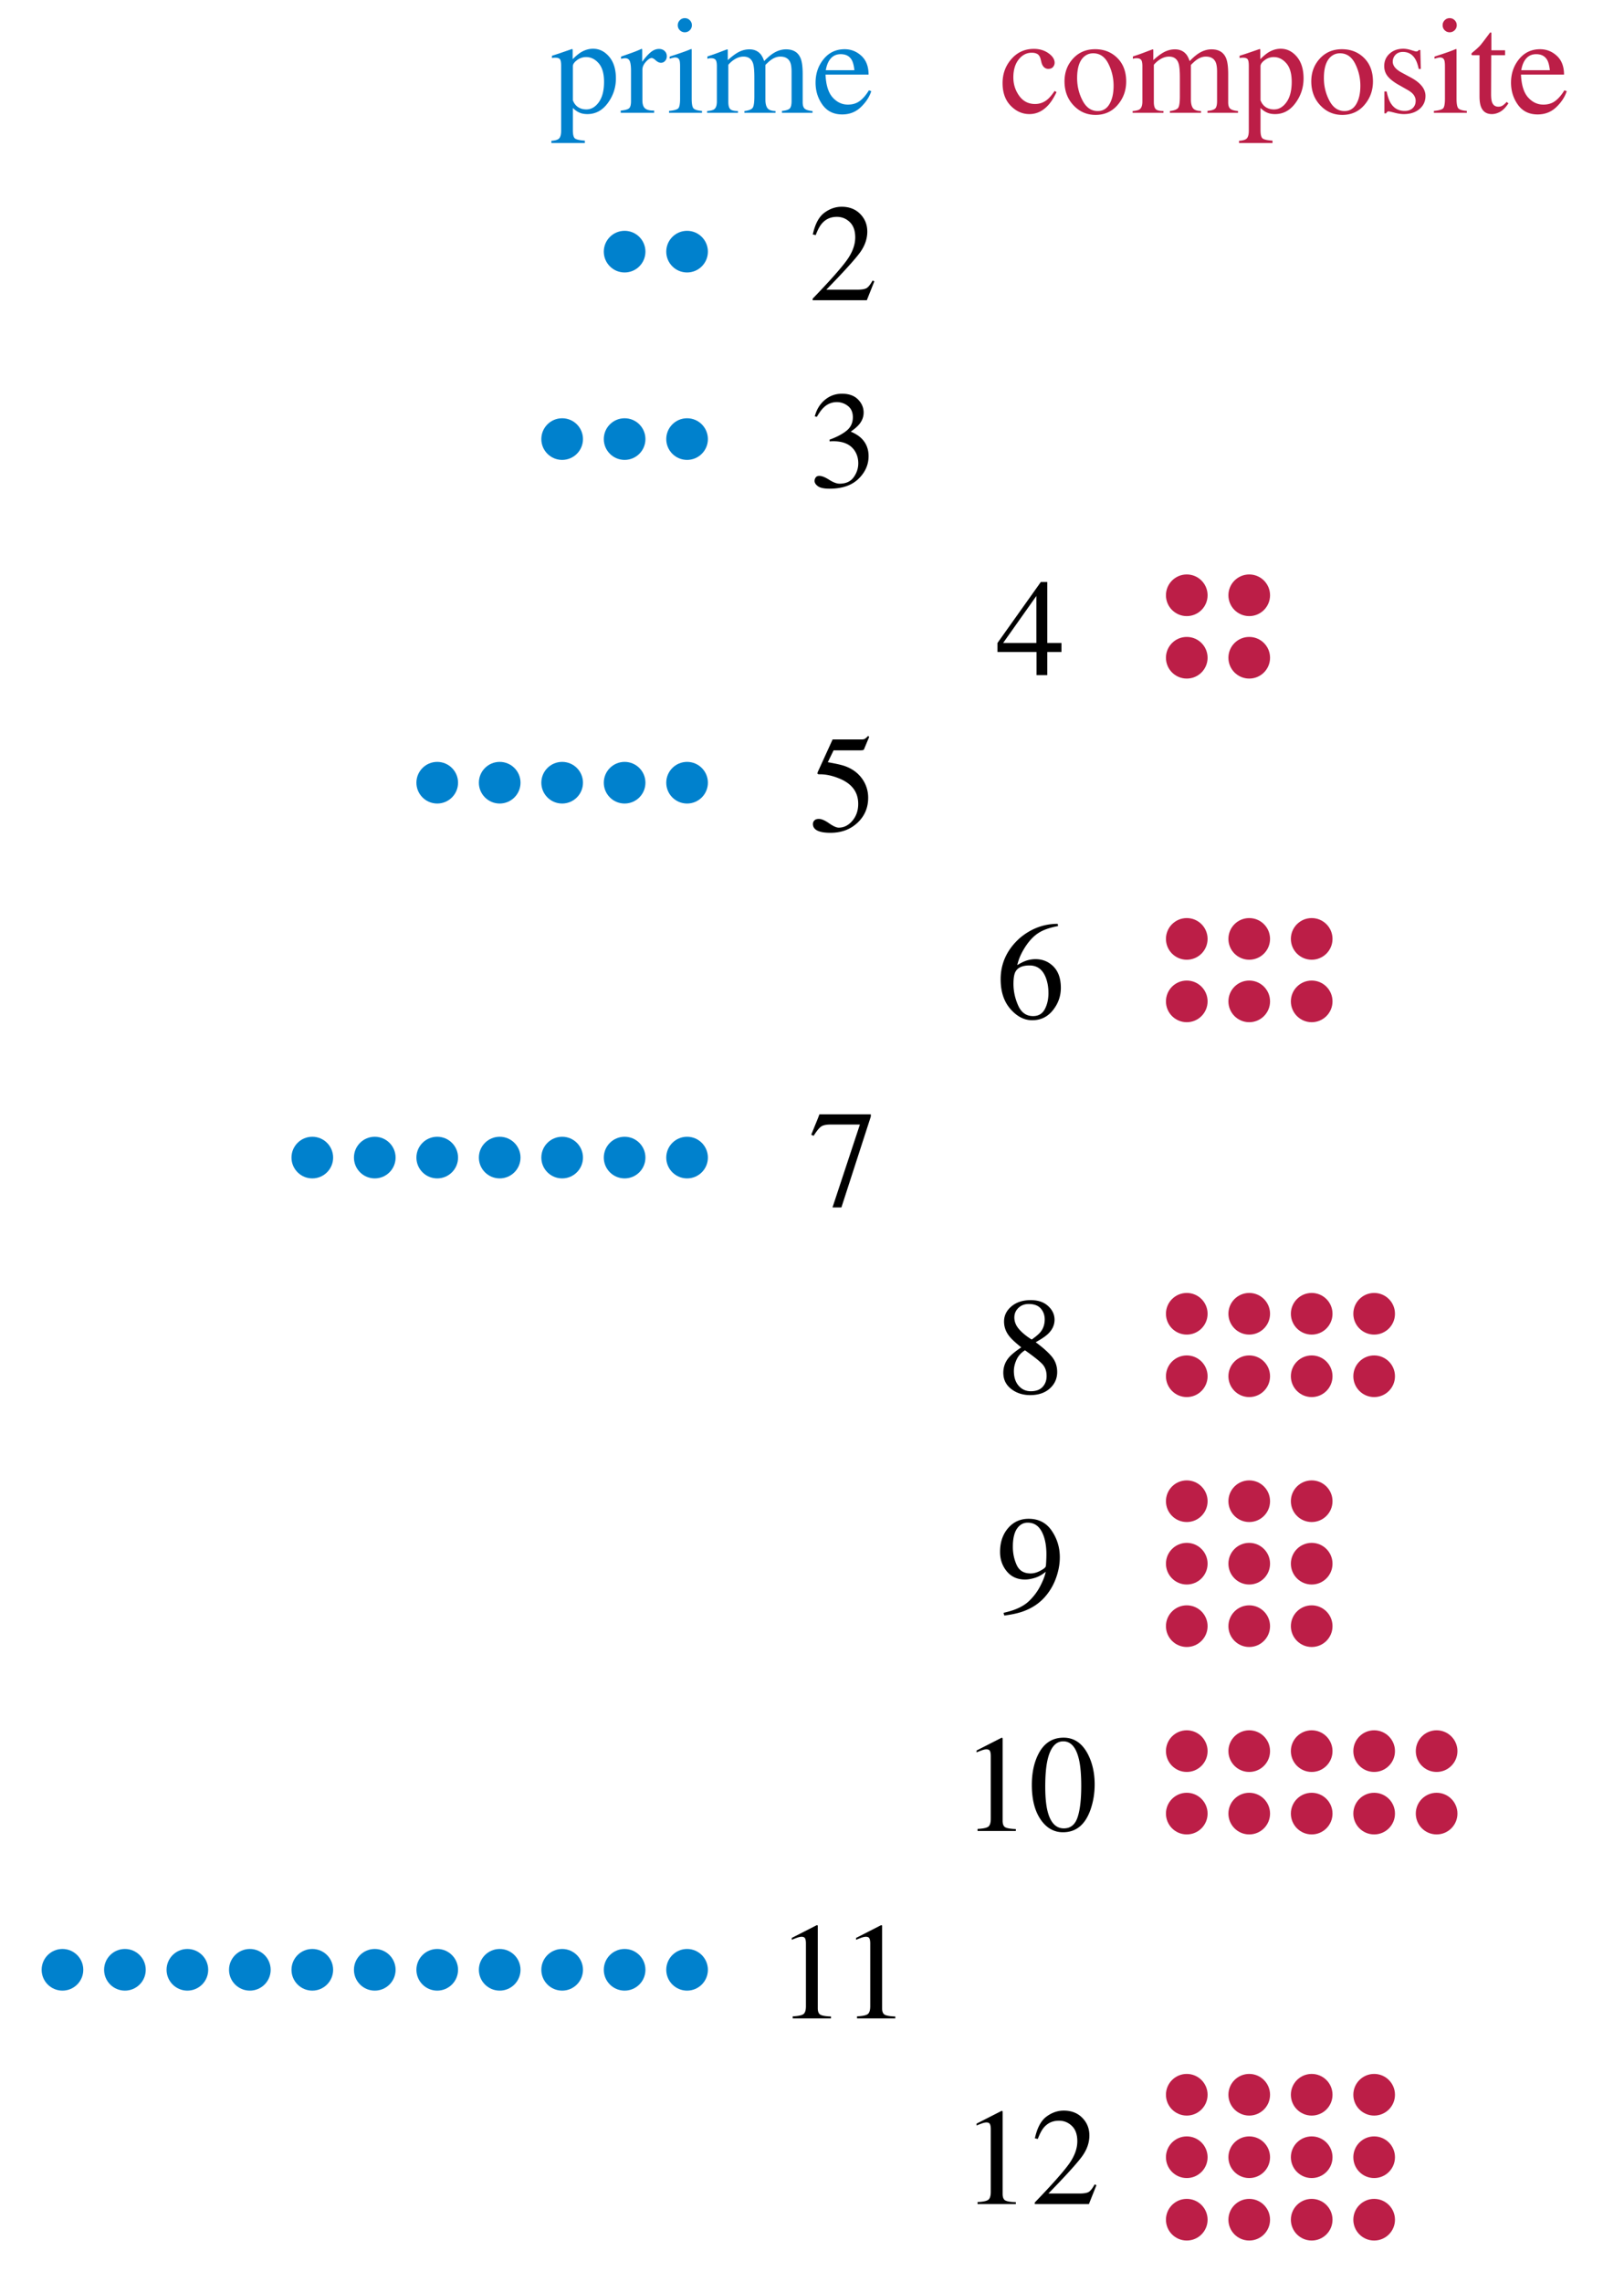 <svg xmlns="http://www.w3.org/2000/svg" width="468" height="657.5" viewBox="0.5 0 468 657.5"><g fill="#BC1E47"><circle cx="342.5" cy="189.5" r="6"/><circle cx="342.5" cy="171.5" r="6"/><circle cx="360.5" cy="189.5" r="6"/><circle cx="360.5" cy="171.5" r="6"/><circle cx="342.5" cy="288.5" r="6"/><circle cx="342.5" cy="270.5" r="6"/><circle cx="360.5" cy="288.5" r="6"/><circle cx="360.5" cy="270.5" r="6"/><circle cx="378.5" cy="288.5" r="6"/><circle cx="378.5" cy="270.5" r="6"/><circle cx="342.5" cy="396.5" r="6"/><circle cx="342.5" cy="378.5" r="6"/><circle cx="360.5" cy="396.5" r="6"/><circle cx="360.5" cy="378.5" r="6"/><circle cx="378.5" cy="396.5" r="6"/><circle cx="378.5" cy="378.5" r="6"/><circle cx="396.5" cy="396.5" r="6"/><circle cx="396.5" cy="378.5" r="6"/><circle cx="342.5" cy="522.5" r="6"/><circle cx="342.5" cy="504.5" r="6"/><circle cx="360.5" cy="522.5" r="6"/><circle cx="360.5" cy="504.5" r="6"/><circle cx="378.5" cy="522.5" r="6"/><circle cx="378.5" cy="504.5" r="6"/><circle cx="396.5" cy="522.5" r="6"/><circle cx="396.5" cy="504.5" r="6"/><circle cx="414.5" cy="522.5" r="6"/><circle cx="414.5" cy="504.5" r="6"/><circle cx="342.5" cy="450.5" r="6"/><circle cx="342.5" cy="432.5" r="6"/><circle cx="360.5" cy="432.5" r="6"/><circle cx="378.5" cy="432.5" r="6"/><circle cx="360.5" cy="450.5" r="6"/><circle cx="378.5" cy="450.5" r="6"/><circle cx="342.5" cy="468.5" r="6"/><circle cx="360.5" cy="468.5" r="6"/><circle cx="378.5" cy="468.5" r="6"/><circle cx="342.5" cy="621.5" r="6"/><circle cx="342.5" cy="603.5" r="6"/><circle cx="360.5" cy="603.5" r="6"/><circle cx="378.5" cy="603.5" r="6"/><circle cx="360.5" cy="621.5" r="6"/><circle cx="378.5" cy="621.5" r="6"/><circle cx="342.5" cy="639.5" r="6"/><circle cx="360.5" cy="639.5" r="6"/><circle cx="378.5" cy="639.5" r="6"/><circle cx="396.5" cy="603.5" r="6"/><circle cx="396.5" cy="621.5" r="6"/><circle cx="396.5" cy="639.5" r="6"/><path d="M302.65 15.337c1.179.837 1.768 1.755 1.768 2.754 0 .428-.149.827-.449 1.197-.3.37-.762.555-1.387.555-.456 0-.856-.156-1.201-.469s-.596-.768-.752-1.367l-.234-.938c-.169-.69-.462-1.178-.879-1.465-.43-.273-.996-.41-1.699-.41-1.484 0-2.737.649-3.76 1.946-1.022 1.297-1.533 3.021-1.533 5.172 0 1.969.563 3.736 1.689 5.3s2.646 2.347 4.561 2.347c1.354 0 2.559-.443 3.613-1.331.599-.508 1.276-1.317 2.031-2.426l.547.333c-.742 1.564-1.523 2.803-2.344 3.715-1.575 1.747-3.398 2.62-5.469 2.62-2.031 0-3.828-.801-5.391-2.402s-2.344-3.776-2.344-6.523c0-2.695.853-5.013 2.559-6.953 1.706-1.94 3.86-2.91 6.465-2.91 1.628 0 3.031.419 4.209 1.255zm7.09 1.528c1.647-1.79 3.767-2.686 6.357-2.686 2.578 0 4.714.847 6.406 2.539 1.692 1.693 2.539 3.945 2.539 6.758 0 2.591-.82 4.844-2.461 6.758s-3.763 2.871-6.367 2.871c-2.5 0-4.616-.918-6.348-2.754s-2.598-4.141-2.598-6.914c.002-2.59.825-4.781 2.472-6.572zm3.119-.498c-1.305 1.185-1.957 3.229-1.957 6.133 0 2.318.525 4.479 1.575 6.484 1.05 2.005 2.508 3.008 4.373 3.008 1.462 0 2.587-.67 3.376-2.012.789-1.341 1.184-3.099 1.184-5.273 0-2.252-.502-4.375-1.507-6.367s-2.459-2.988-4.363-2.988c-1.031 0-1.925.338-2.681 1.015zm14.039 15.625c1.016-.091 1.692-.26 2.031-.508.521-.377.781-1.133.781-2.266V19.121c0-.963-.127-1.595-.381-1.895-.254-.299-.674-.449-1.26-.449-.273 0-.479.013-.615.039a3.312 3.312 0 0 0-.479.137v-.683l1.406-.469a69.219 69.219 0 0 0 2.5-.918c1.159-.442 1.771-.664 1.836-.664s.104.033.117.098c.013.065.02.189.02.371v2.637c1.289-1.172 2.402-1.982 3.34-2.432s1.901-.674 2.891-.674c1.341 0 2.409.456 3.203 1.367.417.495.762 1.166 1.035 2.012.964-.977 1.804-1.699 2.52-2.168 1.237-.807 2.5-1.211 3.789-1.211 2.097 0 3.496.853 4.199 2.559.403.964.605 2.487.605 4.57v8.105c0 .925.205 1.553.615 1.885s1.149.55 2.217.654v.508h-8.809v-.547c1.133-.104 1.878-.332 2.236-.684s.537-1.067.537-2.148v-8.418c0-1.263-.137-2.194-.41-2.793-.481-1.067-1.426-1.602-2.832-1.602-.847 0-1.687.28-2.52.84-.481.326-1.074.847-1.777 1.562v10c0 1.055.186 1.855.557 2.402s1.155.84 2.354.879v.509h-8.965v-.508c1.237-.156 2.024-.456 2.363-.898.339-.442.508-1.536.508-3.281v-5.458c0-2.001-.13-3.378-.391-4.132-.43-1.276-1.341-1.914-2.734-1.914-.794 0-1.575.218-2.344.654a7.368 7.368 0 0 0-2.031 1.709v10.684c0 .99.173 1.673.518 2.051.345.378 1.097.573 2.256.586v.507h-8.887v-.508zm30.664 8.574c1.216-.078 1.988-.339 2.317-.781.33-.443.495-1.14.495-2.09v-18.75c0-.989-.12-1.624-.361-1.904-.241-.28-.693-.42-1.357-.42-.144 0-.276.007-.4.02a9.658 9.658 0 0 0-.537.078v-.645l1.855-.605c.065-.013 1.374-.462 3.926-1.348.065 0 .114.029.146.088s.049.127.049.205v2.636c.859-.859 1.614-1.497 2.266-1.914 1.172-.729 2.376-1.093 3.613-1.093 1.797 0 3.343.764 4.639 2.292s1.943 3.62 1.943 6.273c0 2.602-.778 4.962-2.334 7.083s-3.513 3.18-5.869 3.18c-.729 0-1.36-.091-1.895-.273-.833-.273-1.602-.774-2.305-1.503V37.5c0 1.315.215 2.122.645 2.422.43.299 1.367.501 2.812.605v.684h-9.648v-.645zm7.706-9.696c.671.436 1.462.653 2.373.653 1.406 0 2.607-.699 3.604-2.097s1.494-3.345 1.494-5.842c0-2.393-.518-4.181-1.553-5.364-1.035-1.184-2.236-1.775-3.604-1.775a4.31 4.31 0 0 0-2.637.888c-.794.591-1.191 1.173-1.191 1.745v9.812c.339.884.843 1.544 1.514 1.98zm15.586-14.005c1.647-1.79 3.767-2.686 6.357-2.686 2.578 0 4.714.847 6.406 2.539 1.692 1.693 2.539 3.945 2.539 6.758 0 2.591-.82 4.844-2.461 6.758s-3.763 2.871-6.367 2.871c-2.5 0-4.616-.918-6.348-2.754s-2.598-4.141-2.598-6.914c.001-2.59.824-4.781 2.472-6.572zm3.119-.498c-1.305 1.185-1.957 3.229-1.957 6.133 0 2.318.525 4.479 1.575 6.484 1.05 2.005 2.508 3.008 4.373 3.008 1.462 0 2.587-.67 3.376-2.012.789-1.341 1.184-3.099 1.184-5.273 0-2.252-.502-4.375-1.507-6.367s-2.459-2.988-4.363-2.988c-1.032 0-1.925.338-2.681 1.015zm15.484 9.981h.645c.299 1.484.701 2.624 1.208 3.418.909 1.458 2.241 2.188 3.995 2.188.974 0 1.743-.27 2.309-.811.565-.54.848-1.24.848-2.1 0-.547-.163-1.074-.488-1.582s-.898-1.002-1.719-1.484l-2.187-1.25c-1.602-.859-2.78-1.725-3.535-2.598-.756-.872-1.134-1.901-1.134-3.086 0-1.458.521-2.656 1.562-3.594s2.351-1.406 3.926-1.406c.69 0 1.448.13 2.275.391s1.292.391 1.396.391c.234 0 .403-.032.508-.098a.817.817 0 0 0 .273-.312h.469l.137 5.449h-.605c-.261-1.263-.612-2.246-1.055-2.949-.808-1.302-1.973-1.953-3.496-1.953-.911 0-1.628.28-2.148.84a2.803 2.803 0 0 0-.781 1.973c0 1.198.898 2.266 2.695 3.203l2.578 1.387c2.773 1.511 4.16 3.269 4.16 5.273 0 1.537-.575 2.793-1.726 3.77s-2.655 1.465-4.514 1.465c-.78 0-1.664-.13-2.651-.391-.988-.26-1.573-.391-1.755-.391a.581.581 0 0 0-.41.166 1.141 1.141 0 0 0-.272.4h-.508v-6.309zm14.258 5.605c1.394-.13 2.272-.368 2.637-.713.364-.345.547-1.279.547-2.803v-9.316c0-.846-.059-1.432-.176-1.758-.195-.534-.605-.801-1.23-.801a2.24 2.24 0 0 0-.42.039c-.137.026-.53.13-1.182.312v-.605l.84-.273c2.278-.742 3.867-1.302 4.766-1.68.364-.156.599-.234.703-.234.026.091.039.189.039.293v14.023c0 1.484.179 2.416.537 2.793.358.378 1.169.619 2.432.723v.547h-9.492v-.547zm3.105-26.116a1.94 1.94 0 0 1 1.445-.603c.56 0 1.038.198 1.436.593.397.396.596.878.596 1.448a1.94 1.94 0 0 1-.596 1.429 1.96 1.96 0 0 1-1.436.593 1.948 1.948 0 0 1-1.445-.593c-.391-.395-.586-.872-.586-1.429s.196-1.036.586-1.438zm17.403 8.655v1.406h-3.984l-.039 11.25c0 .99.085 1.738.254 2.246.312.898.925 1.348 1.836 1.348.469 0 .876-.11 1.221-.332.345-.221.739-.573 1.182-1.055l.508.43-.43.586c-.677.912-1.394 1.556-2.148 1.934s-1.484.566-2.188.566c-1.536 0-2.578-.684-3.125-2.051-.3-.742-.449-1.771-.449-3.086V15.898h-2.129c-.065-.039-.114-.078-.146-.117s-.049-.091-.049-.156c0-.13.029-.231.088-.303.059-.071.244-.237.557-.498.898-.742 1.546-1.344 1.943-1.807.397-.462 1.331-1.683 2.803-3.662.169 0 .271.013.303.039.032.026.049.124.049.293v4.805h3.943zm14.922 1.592c1.38 1.27 2.07 3.07 2.07 5.4h-12.402c.13 3.014.813 5.21 2.051 6.587s2.702 2.065 4.395 2.065c1.367 0 2.52-.357 3.457-1.072.938-.714 1.804-1.728 2.598-3.04l.684.234c-.534 1.657-1.533 3.189-2.998 4.597-1.465 1.409-3.259 2.113-5.381 2.113-2.448 0-4.339-.924-5.674-2.773-1.335-1.849-2.002-3.978-2.002-6.387 0-2.617.774-4.876 2.324-6.777 1.55-1.901 3.567-2.852 6.055-2.852 1.834.001 3.443.635 4.823 1.905zm-9.356 1.494c-.417.703-.716 1.589-.898 2.656h8.242c-.144-1.302-.391-2.272-.742-2.91-.638-1.146-1.706-1.719-3.203-1.719-1.485 0-2.618.658-3.399 1.973z"/></g><g fill="#0081CD"><circle cx="198.5" cy="72.5" r="6"/><circle cx="180.5" cy="72.5" r="6"/><circle cx="198.5" cy="126.5" r="6"/><circle cx="180.5" cy="126.5" r="6"/><circle cx="162.5" cy="126.5" r="6"/><circle cx="198.5" cy="225.5" r="6"/><circle cx="180.5" cy="225.5" r="6"/><circle cx="162.5" cy="225.5" r="6"/><circle cx="144.5" cy="225.5" r="6"/><circle cx="126.5" cy="225.5" r="6"/><circle cx="198.5" cy="333.5" r="6"/><circle cx="180.5" cy="333.5" r="6"/><circle cx="162.5" cy="333.5" r="6"/><circle cx="144.5" cy="333.5" r="6"/><circle cx="126.5" cy="333.5" r="6"/><circle cx="108.5" cy="333.5" r="6"/><circle cx="90.5" cy="333.5" r="6"/><circle cx="198.5" cy="567.5" r="6"/><circle cx="180.5" cy="567.5" r="6"/><circle cx="162.5" cy="567.5" r="6"/><circle cx="144.5" cy="567.5" r="6"/><circle cx="126.5" cy="567.5" r="6"/><circle cx="108.5" cy="567.5" r="6"/><circle cx="90.5" cy="567.5" r="6"/><circle cx="72.5" cy="567.5" r="6"/><circle cx="54.5" cy="567.5" r="6"/><circle cx="36.5" cy="567.5" r="6"/><circle cx="18.5" cy="567.5" r="6"/><path d="M159.395 40.566c1.215-.078 1.988-.339 2.318-.781.33-.443.495-1.14.495-2.09v-18.75c0-.989-.121-1.624-.361-1.904-.241-.28-.693-.42-1.357-.42-.144 0-.277.007-.4.02a9.658 9.658 0 0 0-.537.078v-.645l1.855-.605c.065-.013 1.374-.462 3.926-1.348.065 0 .114.029.146.088a.423.423 0 0 1 .049.205v2.636c.859-.859 1.614-1.497 2.266-1.914 1.172-.729 2.376-1.093 3.613-1.093 1.797 0 3.343.764 4.639 2.292 1.295 1.528 1.943 3.62 1.943 6.273 0 2.602-.778 4.962-2.334 7.083-1.556 2.12-3.513 3.18-5.869 3.18-.729 0-1.361-.091-1.895-.273-.833-.273-1.602-.774-2.305-1.503V37.5c0 1.315.215 2.122.645 2.422.43.299 1.367.501 2.812.605v.684h-9.648v-.645zm7.705-9.696c.67.436 1.461.653 2.373.653 1.406 0 2.607-.699 3.604-2.097s1.494-3.345 1.494-5.842c0-2.393-.518-4.181-1.553-5.364-1.035-1.184-2.236-1.775-3.604-1.775a4.31 4.31 0 0 0-2.637.888c-.794.591-1.191 1.173-1.191 1.745v9.812c.338.884.843 1.544 1.514 1.98zm12.275.985c1.198-.104 1.992-.315 2.383-.635.391-.319.586-.999.586-2.041V20.37c0-1.289-.121-2.21-.361-2.764-.241-.553-.681-.83-1.318-.83-.13 0-.303.017-.518.049-.215.033-.439.075-.674.127v-.645l2.278-.801a58.44 58.44 0 0 0 1.616-.586 34.384 34.384 0 0 0 2.005-.84c.091 0 .146.033.166.098.02.065.029.202.029.41v3.203c.835-1.159 1.642-2.063 2.418-2.715.777-.651 1.583-.977 2.419-.977.666 0 1.208.199 1.625.596.418.397.627.896.627 1.494 0 .534-.16.983-.479 1.348-.319.365-.72.547-1.201.547-.495 0-.993-.228-1.494-.684-.501-.456-.896-.684-1.182-.684-.456 0-1.016.368-1.68 1.104-.664.736-.996 1.494-.996 2.275v8.809c0 1.12.26 1.898.781 2.334.521.437 1.387.642 2.598.615v.647h-9.629v-.645zm13.926.098c1.393-.13 2.272-.368 2.637-.713.364-.345.547-1.279.547-2.803v-9.316c0-.846-.059-1.432-.176-1.758-.195-.534-.605-.801-1.23-.801a2.24 2.24 0 0 0-.42.039c-.137.026-.531.13-1.182.312v-.605l.84-.273c2.278-.742 3.867-1.302 4.766-1.68.364-.156.599-.234.703-.234.026.091.039.189.039.293v14.023c0 1.484.179 2.416.537 2.793.358.378 1.168.619 2.432.723v.547h-9.492v-.547zm3.105-26.116a1.94 1.94 0 0 1 1.445-.603c.56 0 1.038.198 1.436.593.397.396.596.878.596 1.448 0 .557-.199 1.034-.596 1.429a1.96 1.96 0 0 1-1.436.593 1.948 1.948 0 0 1-1.445-.593c-.391-.395-.586-.872-.586-1.429s.196-1.036.586-1.438zm7.871 26.155c1.016-.091 1.692-.26 2.031-.508.521-.377.781-1.133.781-2.266V19.121c0-.963-.127-1.595-.381-1.895-.254-.299-.674-.449-1.26-.449-.273 0-.479.013-.615.039a3.312 3.312 0 0 0-.479.137v-.683l1.406-.469a69.219 69.219 0 0 0 2.5-.918c1.159-.442 1.771-.664 1.836-.664.065 0 .104.033.117.098.013.065.02.189.02.371v2.637c1.289-1.172 2.402-1.982 3.34-2.432s1.901-.674 2.891-.674c1.341 0 2.409.456 3.203 1.367.417.495.762 1.166 1.035 2.012.963-.977 1.803-1.699 2.52-2.168 1.237-.807 2.5-1.211 3.789-1.211 2.096 0 3.496.853 4.199 2.559.403.964.605 2.487.605 4.57v8.105c0 .925.205 1.553.615 1.885s1.149.55 2.217.654v.508h-8.809v-.547c1.133-.104 1.878-.332 2.236-.684.358-.352.537-1.067.537-2.148v-8.418c0-1.263-.137-2.194-.41-2.793-.482-1.067-1.426-1.602-2.832-1.602-.847 0-1.687.28-2.52.84-.482.326-1.074.847-1.777 1.562v10c0 1.055.186 1.855.557 2.402s1.155.84 2.354.879v.509h-8.965v-.508c1.237-.156 2.024-.456 2.363-.898.338-.442.508-1.536.508-3.281v-5.458c0-2.001-.13-3.378-.391-4.132-.43-1.276-1.341-1.914-2.734-1.914-.794 0-1.576.218-2.344.654a7.368 7.368 0 0 0-2.031 1.709v10.684c0 .99.172 1.673.518 2.051.345.378 1.097.573 2.256.586v.507h-8.887v-.508zm44.453-15.908c1.38 1.27 2.07 3.07 2.07 5.4h-12.402c.13 3.014.813 5.21 2.051 6.587 1.237 1.377 2.702 2.065 4.395 2.065 1.367 0 2.52-.357 3.457-1.072.938-.714 1.803-1.728 2.598-3.04l.684.234c-.534 1.657-1.533 3.189-2.998 4.597-1.465 1.409-3.259 2.113-5.381 2.113-2.448 0-4.339-.924-5.674-2.773-1.335-1.849-2.002-3.978-2.002-6.387 0-2.617.774-4.876 2.324-6.777 1.549-1.901 3.567-2.852 6.055-2.852 1.835.001 3.443.635 4.823 1.905zm-9.355 1.494c-.417.703-.716 1.589-.898 2.656h8.242c-.144-1.302-.391-2.272-.742-2.91-.638-1.146-1.706-1.719-3.203-1.719-1.485 0-2.618.658-3.399 1.973z"/></g><path d="M234.691 86.051c4.766-4.945 8.001-8.575 9.707-10.891 1.706-2.315 2.559-4.573 2.559-6.771 0-1.925-.521-3.392-1.562-4.4-1.042-1.009-2.285-1.513-3.73-1.513-1.784 0-3.229.65-4.336 1.951-.612.716-1.198 1.815-1.758 3.298l-.84-.175c.651-2.993 1.754-5.072 3.311-6.237 1.556-1.165 3.226-1.747 5.01-1.747 2.2 0 3.981.693 5.342 2.079 1.36 1.385 2.041 3.08 2.041 5.083 0 2.134-.736 4.189-2.208 6.167s-4.669 5.497-9.593 10.558h8.968c1.25 0 2.129-.149 2.638-.449.508-.299 1.081-1.028 1.719-2.186l.508.234-2.168 5.447h-15.605v-.448zm4.756 52.174c1.178.749 2.178 1.123 2.998 1.123 1.823 0 3.177-.616 4.062-1.849.885-1.232 1.328-2.572 1.328-4.02 0-1.396-.358-2.622-1.074-3.678-1.211-1.787-3.255-2.68-6.133-2.68-.169 0-.332.003-.488.01a7.003 7.003 0 0 0-.547.049l-.039-.508c2.083-.755 3.724-1.621 4.922-2.598 1.198-.977 1.797-2.266 1.797-3.867 0-1.419-.472-2.5-1.416-3.242a5.087 5.087 0 0 0-3.232-1.113c-1.433 0-2.695.527-3.789 1.582-.599.573-1.244 1.458-1.934 2.656l-.605-.137c.521-1.979 1.491-3.561 2.91-4.746 1.419-1.185 3.06-1.777 4.922-1.777 1.992 0 3.532.547 4.619 1.641 1.087 1.094 1.631 2.357 1.631 3.789 0 1.263-.449 2.422-1.348 3.477-.508.599-1.296 1.27-2.363 2.012 1.25.534 2.252 1.159 3.008 1.875 1.419 1.367 2.129 3.099 2.129 5.195 0 2.474-.974 4.655-2.92 6.543-1.947 1.888-4.717 2.832-8.311 2.832-1.602 0-2.725-.238-3.369-.713s-.967-.986-.967-1.533c0-.338.107-.664.322-.977s.563-.469 1.045-.469c.716 0 1.664.374 2.842 1.123zm61.002 29.439h1.855v17.578h4.082v2.598h-4.082v6.66h-3.105v-6.66h-11.25v-2.598l12.5-17.578zm-1.289 4.032l-9.585 13.546h9.585v-13.546zm-59.745 65.49c1.206.84 2.136 1.26 2.788 1.26 1.5 0 2.81-.661 3.932-1.982 1.121-1.321 1.682-2.946 1.682-4.873 0-3.372-1.8-5.801-5.398-7.285-1.995-.82-3.853-1.23-5.574-1.23-.287 0-.466-.01-.538-.029s-.16-.087-.264-.205l.068-.264c.02-.071.042-.14.068-.205l4.26-9.336h8.375c.416 0 .738-.071.966-.215.228-.143.524-.41.888-.801l.312.273-1.505 3.613c-.052.117-.195.192-.429.225a5.494 5.494 0 0 1-.762.049h-7.568l-1.663 3.418c2.138.365 3.702.71 4.693 1.035 1.629.547 2.992 1.354 4.086 2.422a9.489 9.489 0 0 1 2.131 3.115 9.393 9.393 0 0 1 .724 3.662c0 2.878-1.027 5.28-3.08 7.207-2.053 1.927-4.651 2.891-7.793 2.891-1.277 0-2.307-.124-3.089-.371-1.304-.403-1.956-1.126-1.956-2.168 0-.391.14-.732.42-1.025s.714-.439 1.301-.439c.744-.002 1.719.418 2.925 1.258zm64.501 53.873c-1.53 1.914-3.519 2.871-5.967 2.871-2.292 0-4.378-1.074-6.26-3.223s-2.822-5.006-2.822-8.574c0-4.596 1.823-8.542 5.469-11.836 3.255-2.76 6.914-4.141 10.977-4.141l.098.645c-1.628.3-3.03.707-4.209 1.221a10.211 10.211 0 0 0-3.154 2.158c-.95.938-1.843 2.129-2.676 3.574s-1.406 2.878-1.719 4.297c.808-.495 1.504-.859 2.09-1.094a8.403 8.403 0 0 1 3.145-.625c2.07 0 3.809.716 5.215 2.148 1.406 1.433 2.109 3.477 2.109 6.133-.001 2.383-.766 4.532-2.296 6.446zm-2.1-9.551c-.911-2.239-2.461-3.359-4.648-3.359-2.019 0-3.359.599-4.023 1.797-.391.703-.586 1.875-.586 3.516 0 2.123.452 4.199 1.357 6.23s2.334 3.047 4.287 3.047c1.55 0 2.676-.661 3.379-1.982.703-1.321 1.055-2.868 1.055-4.639 0-1.732-.274-3.269-.821-4.61zm-50.367 39.527v.645l-8.477 26.191h-2.565l7.896-23.887h-8.515c-1.263 0-2.171.208-2.724.625s-1.253 1.289-2.099 2.617l-.684-.312c.846-2.083 1.37-3.369 1.572-3.857.202-.488.465-1.162.791-2.021h14.805zm39.84 63.844c-.964-1.25-1.445-2.63-1.445-4.141 0-1.719.713-3.177 2.139-4.375s3.278-1.797 5.557-1.797c2.097 0 3.763.566 5 1.699 1.237 1.134 1.855 2.449 1.855 3.946 0 1.524-.632 2.892-1.895 4.103-.729.69-1.907 1.484-3.535 2.383 2.214 1.641 3.799 3.07 4.756 4.287s1.436 2.652 1.436 4.306c0 1.875-.706 3.45-2.119 4.726-1.413 1.276-3.304 1.914-5.674 1.914-2.122 0-3.942-.589-5.459-1.768s-2.275-2.731-2.275-4.658c0-1.653.527-3.112 1.582-4.375.69-.82 1.888-1.804 3.594-2.949-1.72-1.38-2.892-2.481-3.517-3.301zm9.668 14.689c.769-.832 1.152-1.872 1.152-3.12 0-1.417-.407-2.564-1.221-3.442-.813-.877-2.483-2.207-5.01-3.987-1.12.702-1.934 1.612-2.441 2.73s-.762 2.196-.762 3.236c0 1.781.459 3.198 1.377 4.251.918 1.054 2.087 1.58 3.506 1.58 1.498 0 2.63-.416 3.399-1.248zm-.605-15.815c.808-1.001 1.211-2.21 1.211-3.627 0-1.235-.381-2.285-1.143-3.149s-1.917-1.297-3.467-1.297c-1.198 0-2.188.377-2.969 1.131-.781.755-1.172 1.671-1.172 2.75 0 1.222.459 2.356 1.377 3.402.918 1.047 2.126 2.032 3.623 2.955 1.224-.858 2.071-1.579 2.54-2.165zm3.222 57.241c1.562 2.285 2.344 4.834 2.344 7.646 0 1.979-.371 3.991-1.113 6.035s-1.823 3.867-3.242 5.469c-1.653 1.849-3.75 3.223-6.289 4.121-1.419.508-3.21.898-5.371 1.172l-.195-.781c1.356-.312 2.484-.645 3.385-.996 1.616-.638 2.914-1.419 3.893-2.344 1.382-1.315 2.487-2.783 3.315-4.404s1.347-2.979 1.556-4.072l-.685.504c-.965.723-2.1 1.22-3.404 1.49a8.39 8.39 0 0 1-1.857.232c-2.217 0-3.974-.783-5.271-2.351s-1.946-3.438-1.946-5.609c0-2.771.771-5.053 2.314-6.848s3.519-2.692 5.928-2.692c2.862 0 5.076 1.143 6.638 3.428zm-3.334 11.572c.946-.495 1.484-.911 1.614-1.25.053-.13.099-.615.138-1.455s.059-1.521.059-2.041c0-2.708-.457-4.909-1.37-6.602s-2.251-2.539-4.012-2.539c-1.279 0-2.312.579-3.103 1.738-.789 1.159-1.184 2.891-1.184 5.195 0 1.901.368 3.659 1.105 5.273s2.071 2.422 4.003 2.422c.888.002 1.804-.245 2.75-.741zm-10.816 48.245c.007.032.01.107.01.225v23.516c0 1.003.269 1.641.805 1.914s1.538.437 3.004.488v.547h-11.035v-.586c1.575-.078 2.604-.293 3.086-.645s.723-1.113.723-2.285v-18.086c0-.625-.078-1.101-.234-1.426s-.495-.488-1.016-.488c-.339 0-.778.095-1.318.283s-1.045.388-1.514.596v-.547l7.168-3.652h.234c.051.064.08.113.087.146zm24.56 4.521c1.315 2.539 1.973 5.456 1.973 8.75 0 2.591-.403 5.032-1.211 7.324-1.523 4.31-4.16 6.465-7.91 6.465-2.565 0-4.675-1.165-6.328-3.496-1.771-2.487-2.656-5.866-2.656-10.137 0-3.359.593-6.25 1.777-8.672 1.602-3.294 4.062-4.941 7.383-4.941 2.995 0 5.319 1.569 6.972 4.707zm-2.968 18.283c.716-2.094 1.074-5.126 1.074-9.094 0-3.162-.215-5.686-.645-7.572-.808-3.513-2.317-5.27-4.531-5.27s-3.73 1.809-4.551 5.426c-.43 1.926-.645 4.463-.645 7.611 0 2.953.222 5.314.664 7.084.833 3.305 2.396 4.957 4.688 4.957 1.914.001 3.23-1.046 3.946-3.142zm-74.86 31.196c.006.032.01.107.01.225v23.516c0 1.003.268 1.641.805 1.914s1.538.437 3.004.488v.547H228.94v-.586c1.575-.078 2.604-.293 3.086-.645.481-.352.723-1.113.723-2.285v-18.086c0-.625-.078-1.101-.234-1.426s-.495-.488-1.016-.488c-.339 0-.778.095-1.318.283-.541.188-1.045.388-1.514.596v-.547l7.168-3.652h.234c.051.064.08.113.087.146zm18.535 0c.006.032.01.107.01.225v23.516c0 1.003.268 1.641.805 1.914s1.538.437 3.004.488v.547h-11.035v-.586c1.575-.078 2.604-.293 3.086-.645.481-.352.723-1.113.723-2.285v-18.086c0-.625-.078-1.101-.234-1.426s-.495-.488-1.016-.488c-.339 0-.778.095-1.318.283-.541.188-1.045.388-1.514.596v-.547l7.168-3.652h.234a.407.407 0 0 1 .087.146zM289.424 608.311c.007.032.01.107.01.225v23.516c0 1.003.269 1.641.805 1.914s1.538.437 3.004.488V635h-11.035v-.586c1.575-.078 2.604-.293 3.086-.645s.723-1.113.723-2.285v-18.086c0-.625-.078-1.101-.234-1.426s-.495-.488-1.016-.488c-.339 0-.778.095-1.318.283s-1.045.388-1.514.596v-.547l7.168-3.652h.234c.051.065.08.114.087.147zm9.267 26.24c4.766-4.944 8.001-8.575 9.707-10.891s2.559-4.572 2.559-6.771c0-1.925-.521-3.392-1.562-4.399-1.042-1.009-2.285-1.513-3.73-1.513-1.784 0-3.229.65-4.336 1.951-.612.716-1.198 1.815-1.758 3.298l-.84-.176c.651-2.993 1.755-5.071 3.311-6.236 1.556-1.164 3.226-1.747 5.01-1.747 2.2 0 3.981.693 5.342 2.078 1.36 1.386 2.041 3.08 2.041 5.084 0 2.134-.736 4.189-2.208 6.167s-4.669 5.497-9.593 10.558h8.967c1.251 0 2.13-.149 2.638-.448.508-.3 1.081-1.028 1.72-2.187l.508.234-2.17 5.447h-15.605v-.449z"/></svg>